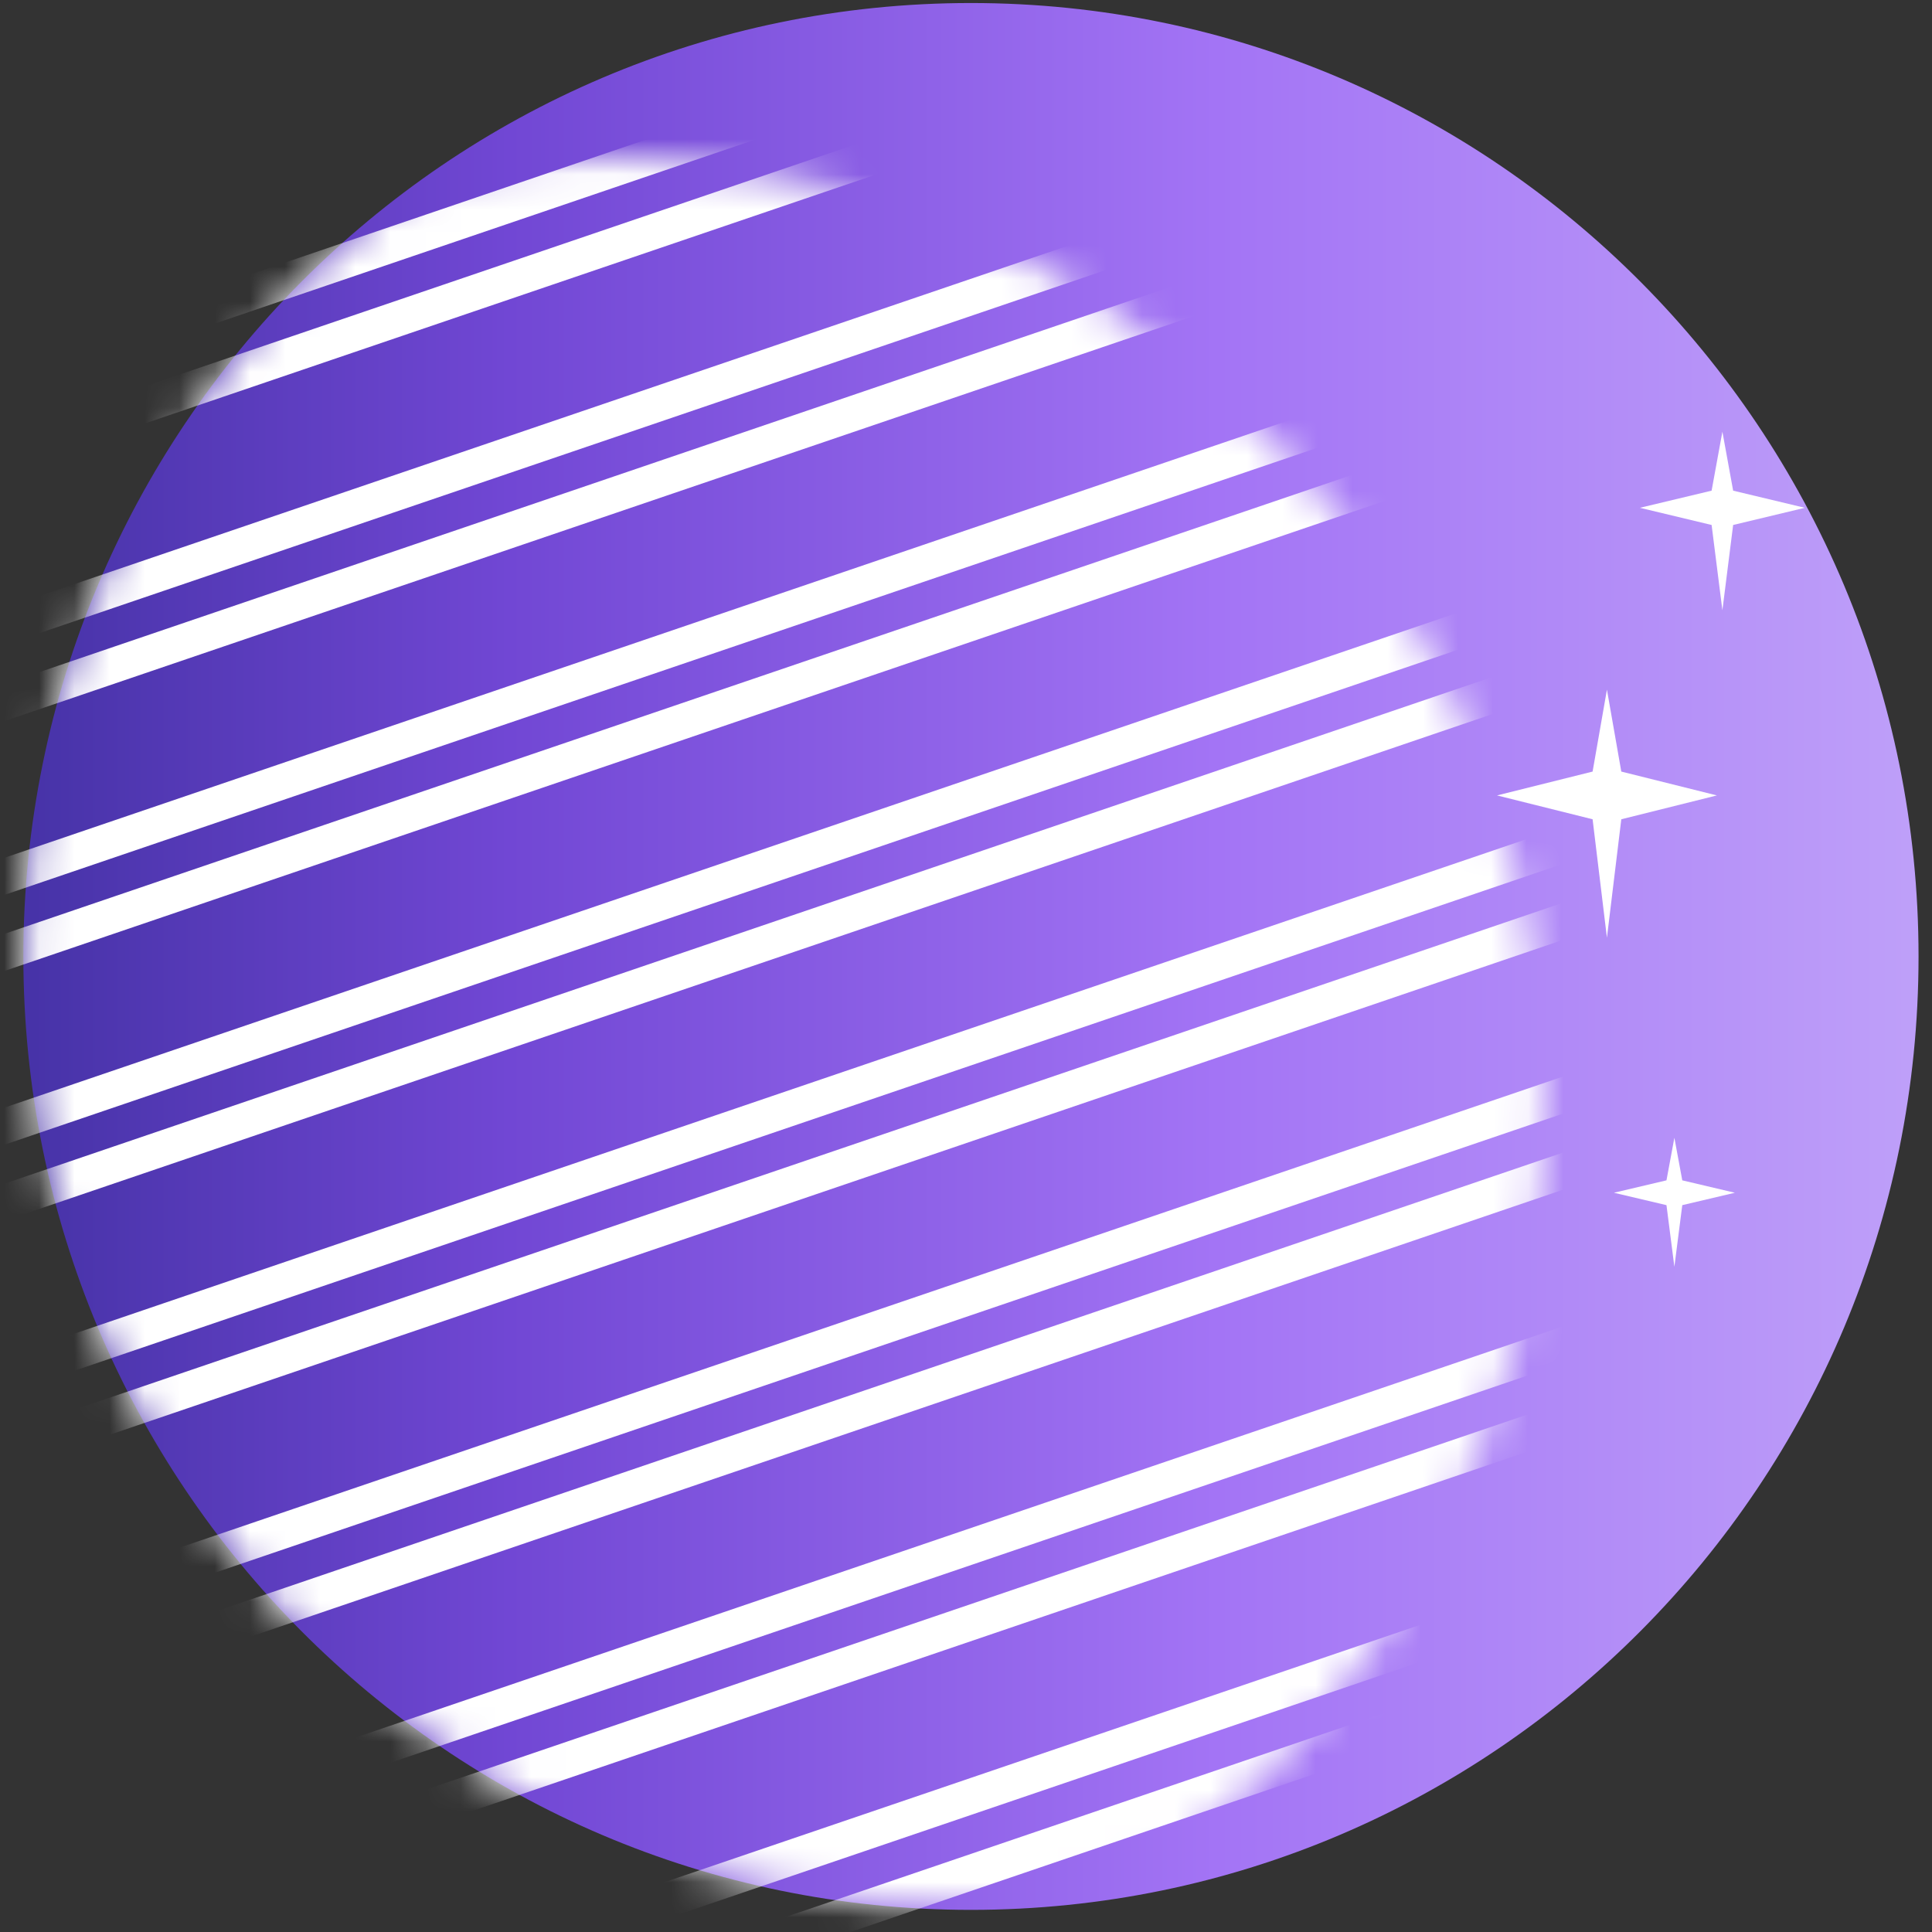 <?xml version="1.0" encoding="UTF-8"?>
<svg width="55px" height="55px" viewBox="0 0 55 55" version="1.1" xmlns="http://www.w3.org/2000/svg" xmlns:xlink="http://www.w3.org/1999/xlink">
    <rect x="0" y="0" width="55" height="55" fill="#333333" stroke="none"/>
    <title>illustration-planet-8</title>
    <defs>
        <linearGradient x1="0%" y1="50%" x2="100%" y2="50%" id="linearGradient-1">
            <stop stop-color="#BE9FF9" offset="0%"></stop>
            <stop stop-color="#A374F5" offset="36.896%"></stop>
            <stop stop-color="#7147D4" offset="74.619%"></stop>
            <stop stop-color="#4733A8" offset="100%"></stop>
        </linearGradient>
        <path d="M53.952,27.142 C53.952,42.132 41.874,54.284 26.976,54.284 C12.078,54.284 0,42.132 0,27.142 C0,12.152 12.078,0 26.976,0 C41.874,0 53.952,12.152 53.952,27.142" id="path-2"></path>
        <path d="M25.154,0.077 C10.306,1.102 -0.9,13.983 0.124,28.846 L0.124,28.846 C1.147,43.71 14.014,54.929 28.861,53.904 L28.861,53.904 C43.709,52.879 54.915,39.999 53.891,25.135 L53.891,25.135 C52.911,10.902 41.073,0.012 27.035,0.012 L27.035,0.012 C26.412,0.012 25.784,0.033 25.154,0.077 L25.154,0.077 Z" id="path-4"></path>
        <path d="M25.154,0.077 C10.306,1.102 -0.9,13.983 0.124,28.846 L0.124,28.846 C1.147,43.71 14.014,54.929 28.861,53.904 L28.861,53.904 C43.709,52.879 54.915,39.999 53.891,25.135 L53.891,25.135 C52.911,10.902 41.073,0.012 27.035,0.012 L27.035,0.012 C26.412,0.012 25.784,0.033 25.154,0.077 L25.154,0.077 Z" id="path-6"></path>
        <path d="M25.154,0.077 C10.306,1.102 -0.9,13.983 0.124,28.846 L0.124,28.846 C1.147,43.71 14.014,54.929 28.861,53.904 L28.861,53.904 C43.709,52.879 54.915,39.999 53.891,25.135 L53.891,25.135 C52.911,10.902 41.073,0.012 27.035,0.012 L27.035,0.012 C26.412,0.012 25.784,0.033 25.154,0.077 L25.154,0.077 Z" id="path-8"></path>
        <path d="M25.154,0.077 C10.306,1.102 -0.9,13.983 0.124,28.846 L0.124,28.846 C1.147,43.71 14.014,54.929 28.861,53.904 L28.861,53.904 C43.709,52.879 54.915,39.999 53.891,25.135 L53.891,25.135 C52.911,10.902 41.073,0.012 27.035,0.012 L27.035,0.012 C26.412,0.012 25.784,0.033 25.154,0.077 L25.154,0.077 Z" id="path-10"></path>
        <path d="M25.154,0.077 C10.306,1.102 -0.9,13.983 0.124,28.846 L0.124,28.846 C1.147,43.71 14.014,54.929 28.861,53.904 L28.861,53.904 C43.709,52.879 54.915,39.999 53.891,25.135 L53.891,25.135 C52.911,10.902 41.073,0.012 27.035,0.012 L27.035,0.012 C26.412,0.012 25.784,0.033 25.154,0.077 L25.154,0.077 Z" id="path-12"></path>
        <path d="M25.095,0.065 C10.247,1.09 -0.959,13.971 0.065,28.834 L0.065,28.834 C1.089,43.698 13.955,54.917 28.802,53.892 L28.802,53.892 C43.65,52.867 54.856,39.987 53.832,25.123 L53.832,25.123 C52.852,10.89 41.014,0 26.976,0 L26.976,0 C26.353,0 25.726,0.021 25.095,0.065 L25.095,0.065 Z" id="path-14"></path>
        <path d="M25.154,0.077 C10.306,1.102 -0.9,13.983 0.124,28.846 L0.124,28.846 C1.147,43.71 14.014,54.929 28.861,53.904 L28.861,53.904 C43.709,52.879 54.915,39.999 53.891,25.135 L53.891,25.135 C52.911,10.902 41.073,0.012 27.035,0.012 L27.035,0.012 C26.412,0.012 25.784,0.033 25.154,0.077 L25.154,0.077 Z" id="path-16"></path>
        <path d="M0.124,28.846 C1.147,43.71 14.014,54.929 28.861,53.904 C43.709,52.879 54.915,39.999 53.891,25.135 C52.911,10.902 41.073,0.012 27.035,0.012 C26.412,0.012 25.784,0.033 25.154,0.077 C10.306,1.102 -0.9,13.983 0.124,28.846 Z" id="path-18"></path>
        <path d="M0.065,28.834 C1.089,43.698 13.955,54.917 28.802,53.892 C43.65,52.867 54.856,39.987 53.832,25.123 C52.852,10.89 41.014,0 26.976,0 C26.353,0 25.726,0.021 25.095,0.065 C10.247,1.09 -0.959,13.971 0.065,28.834 Z" id="path-20"></path>
    </defs>
    <g id="Assets" stroke="none" stroke-width="1" fill="none" fill-rule="evenodd">
        <g id="Aquarius" transform="translate(-709, -1560)">
            <g id="illustration-planet-8" transform="translate(736.641, 1587.228) scale(-1, 1) translate(-736.641, -1587.228) translate(709.665, 1560.086)">
                <g id="Group-28">
                    <mask id="mask-3" fill="white">
                        <use xlink:href="#path-2"></use>
                    </mask>
                    <use id="Mask" fill="url(#linearGradient-1)" xlink:href="#path-2"></use>
                    <g mask="url(#mask-3)">
                        <g transform="translate(10.6, 4.372)">
                            <g id="Group-3">
                                <mask id="mask-5" fill="white">
                                    <use xlink:href="#path-4"></use>
                                </mask>
                                <g id="Clip-2"></g>
                                <polygon id="Fill-1" stroke="#FFFFFF" mask="url(#mask-5)" points="82.485 14.461 11.529 -9.703 12.188 -11.644 83.145 12.52"></polygon>
                            </g>
                            <g id="Group-6">
                                <mask id="mask-7" fill="white">
                                    <use xlink:href="#path-6"></use>
                                </mask>
                                <g id="Clip-5"></g>
                                <path d="M79.005,17.695 L7.102,-6.791 L6.121,-3.903 L78.024,20.582 L79.005,17.695 Z M7.727,-5.522 L77.736,18.319 L77.399,19.313 L7.389,-4.528 L7.727,-5.522 Z" id="Fill-4" fill="#FFFFFF" fill-rule="nonzero" mask="url(#mask-7)"></path>
                            </g>
                            <g id="Group-9">
                                <mask id="mask-9" fill="white">
                                    <use xlink:href="#path-8"></use>
                                </mask>
                                <g id="Clip-8"></g>
                                <path d="M74.232,23.181 L2.329,-1.305 L1.348,1.583 L73.251,26.069 L74.232,23.181 Z M2.953,-0.035 L72.963,23.805 L72.625,24.8 L2.616,0.958 L2.953,-0.035 Z" id="Fill-7" fill="#FFFFFF" fill-rule="nonzero" mask="url(#mask-9)"></path>
                            </g>
                            <g id="Group-12">
                                <mask id="mask-11" fill="white">
                                    <use xlink:href="#path-10"></use>
                                </mask>
                                <g id="Clip-11"></g>
                                <path d="M69.458,28.668 L-2.445,4.182 L-3.426,7.07 L68.477,31.556 L69.458,28.668 Z M-1.82,5.451 L68.189,29.292 L67.852,30.287 L-2.157,6.445 L-1.82,5.451 Z" id="Fill-10" fill="#FFFFFF" fill-rule="nonzero" mask="url(#mask-11)"></path>
                            </g>
                            <g id="Group-15">
                                <mask id="mask-13" fill="white">
                                    <use xlink:href="#path-12"></use>
                                </mask>
                                <g id="Clip-14"></g>
                                <path d="M64.685,34.155 L-7.218,9.669 L-8.2,12.557 L63.703,37.042 L64.685,34.155 Z M-6.593,10.938 L63.416,34.779 L63.078,35.773 L-6.93,11.932 L-6.593,10.938 Z" id="Fill-13" fill="#FFFFFF" fill-rule="nonzero" mask="url(#mask-13)"></path>
                            </g>
                            <g id="Group-18" transform="translate(0.059, 0.012)">
                                <mask id="mask-15" fill="white">
                                    <use xlink:href="#path-14"></use>
                                </mask>
                                <g id="Clip-17"></g>
                                <path d="M59.852,39.63 L-12.051,15.144 L-13.032,18.031 L58.871,42.517 L59.852,39.63 Z M-11.426,16.412 L58.583,40.254 L58.246,41.248 L-11.763,17.406 L-11.426,16.412 Z" id="Fill-16" fill="#FFFFFF" fill-rule="nonzero" mask="url(#mask-15)"></path>
                            </g>
                            <g id="Group-21">
                                <mask id="mask-17" fill="white">
                                    <use xlink:href="#path-16"></use>
                                </mask>
                                <g id="Clip-20"></g>
                                <path d="M55.137,45.128 L-16.766,20.643 L-17.747,23.53 L54.156,48.016 L55.137,45.128 Z M-16.14,21.911 L53.868,45.752 L53.531,46.746 L-16.478,22.905 L-16.14,21.911 Z" id="Fill-19" fill="#FFFFFF" fill-rule="nonzero" mask="url(#mask-17)"></path>
                            </g>
                            <g id="Group-24">
                                <mask id="mask-19" fill="white">
                                    <use xlink:href="#path-18"></use>
                                </mask>
                                <g id="Clip-23"></g>
                                <path d="M50.364,50.615 L-21.539,26.129 L-22.52,29.017 L49.383,53.503 L50.364,50.615 Z M-20.914,27.397 L49.095,51.239 L48.757,52.233 L-21.251,28.392 L-20.914,27.397 Z" id="Fill-22" fill="#FFFFFF" fill-rule="nonzero" mask="url(#mask-19)"></path>
                            </g>
                            <g id="Group-27" transform="translate(0.059, 0.012)">
                                <mask id="mask-21" fill="white">
                                    <use xlink:href="#path-20"></use>
                                </mask>
                                <g id="Clip-26"></g>
                                <path d="M-26.372,31.604 L45.531,56.09 L44.55,58.977 L-27.353,34.492 L-26.372,31.604 Z M-25.746,32.873 L-26.084,33.867 L43.925,57.708 L44.262,56.714 L-25.746,32.873 Z" id="Fill-25" fill="#FFFFFF" fill-rule="nonzero" mask="url(#mask-21)"></path>
                            </g>
                        </g>
                    </g>
                </g>
                <g id="ETOILES" transform="translate(3.237, 12.203)" fill="#FFFFFF">
                    <path d="M2.654,1.679 L2.347,0 L2.041,1.679 L0,2.167 L2.041,2.656 L2.347,5.084 L2.654,2.656 L4.695,2.167 L2.654,1.679 Z M3.939,21.313 L3.714,20.101 L3.489,21.313 L1.992,21.666 L3.489,22.019 L3.714,23.773 L3.939,22.019 L5.435,21.666 L3.939,21.313 Z M6.042,9.676 L5.634,7.344 L5.225,9.676 L2.504,10.355 L5.225,11.034 L5.634,14.406 L6.042,11.034 L8.763,10.355 L6.042,9.676 Z" id="Combined-Shape"></path>
                </g>
            </g>
        </g>
    </g>
</svg>